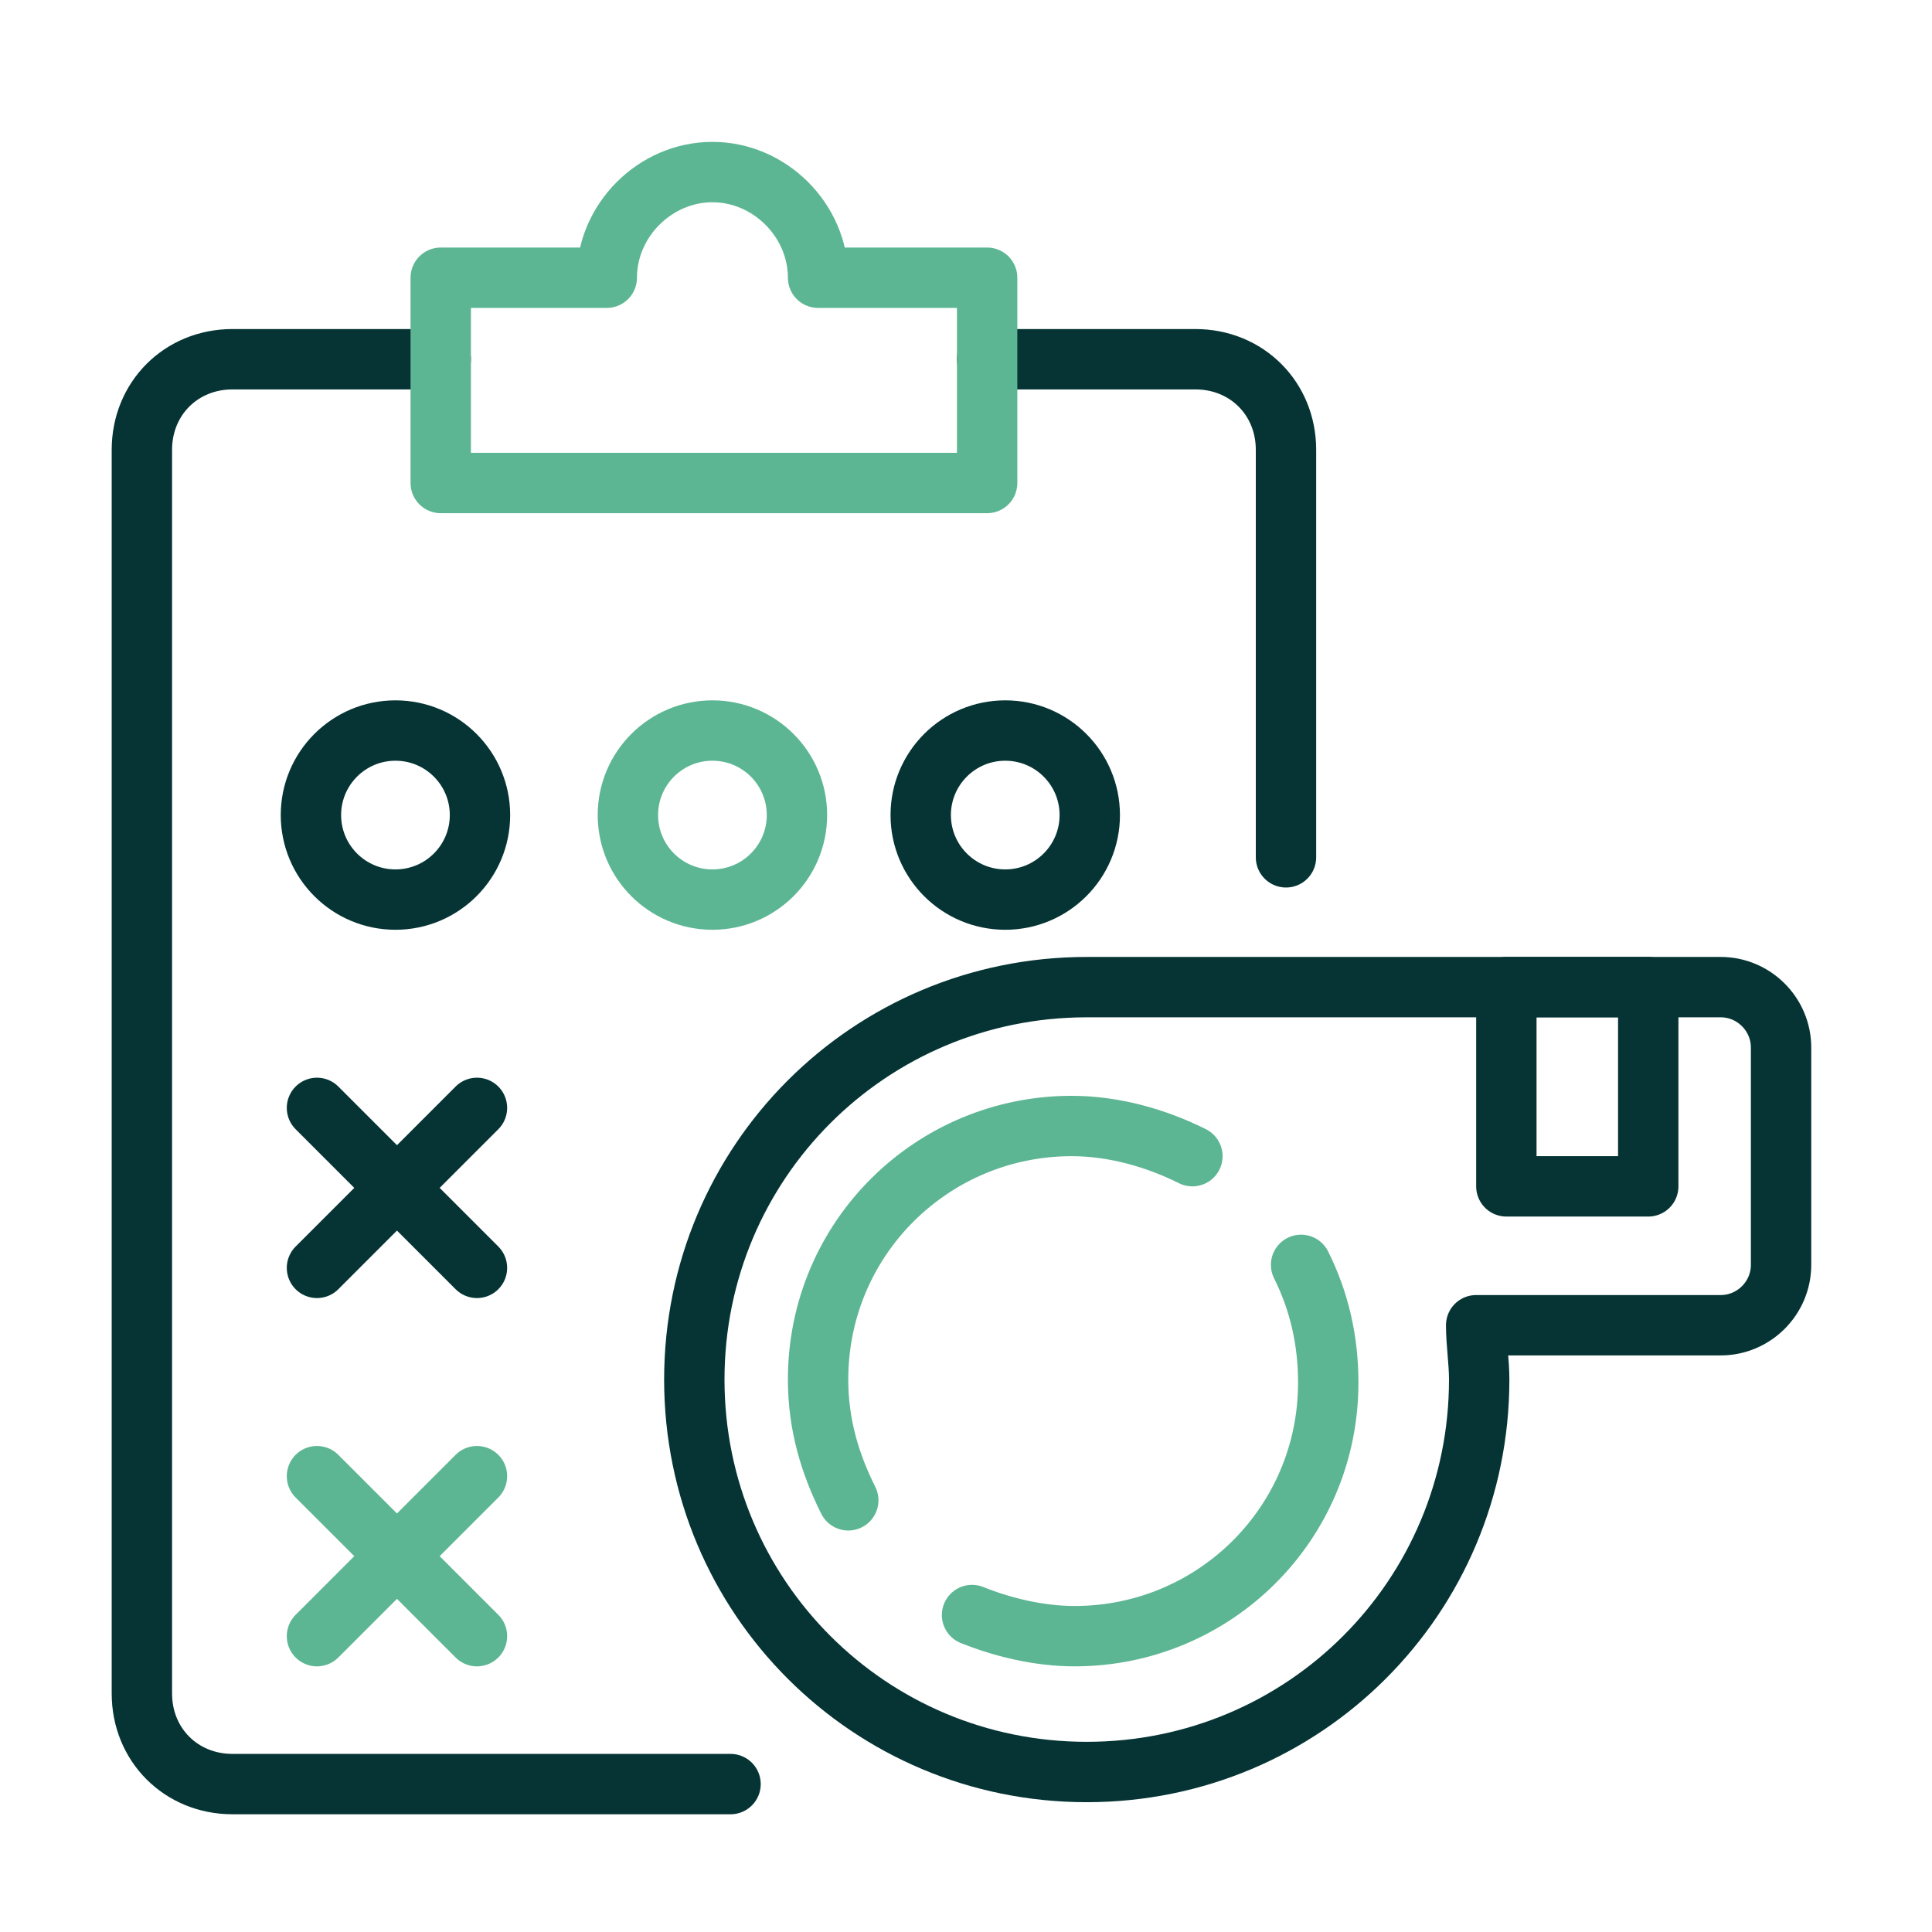 <?xml version="1.0" encoding="UTF-8"?>
<!-- Generator: Adobe Illustrator 28.0.0, SVG Export Plug-In . SVG Version: 6.00 Build 0)  -->
<svg xmlns="http://www.w3.org/2000/svg" xmlns:xlink="http://www.w3.org/1999/xlink" version="1.1" id="Layer_1" x="0px" y="0px" viewBox="0 0 64 64" style="enable-background:new 0 0 64 64;" xml:space="preserve">
<style type="text/css">
	.st0{fill:none;stroke:#5DB693;stroke-width:2;stroke-linecap:round;stroke-linejoin:round;stroke-miterlimit:10;}
	.st1{fill:none;stroke:#063434;stroke-width:2;stroke-linecap:round;stroke-linejoin:round;stroke-miterlimit:10;}
	.st2{fill:#063434;}
</style>
<path class="st1" d="M32.7,11.9h6.9c1.7,0,3,1.3,3,3v13.5"></path>
<path class="st1" d="M24.2,59.1H7.7c-1.7,0-3-1.3-3-3V14.9c0-1.7,1.3-3,3-3h6.9"></path>
<path class="st1" d="M57,32.7H36c-7.2,0-13,5.8-13,13s5.8,13,13,13s13-5.8,13-13c0-0.6-0.1-1.2-0.1-1.8H57c1.1,0,2-0.9,2-2v-7.2  C59,33.6,58.1,32.7,57,32.7z"></path>
<rect x="49.9" y="32.7" class="st1" width="4.7" height="6.6"></rect>
<circle class="st1" cx="13.1" cy="27" r="2.8"></circle>
<circle class="st1" cx="33.3" cy="27" r="2.8"></circle>
<line class="st1" x1="10.5" y1="36.7" x2="15.8" y2="42"></line>
<line class="st1" x1="15.8" y1="36.7" x2="10.5" y2="42"></line>
<path class="st0" d="M27.1,9.2c0-1.9-1.6-3.5-3.5-3.5c-1.9,0-3.5,1.6-3.5,3.5h-5.5V16h18.1V9.2H27.1z"></path>
<path class="st0" d="M28.1,49.7c-0.6-1.2-1-2.5-1-4c0-4.7,3.8-8.4,8.4-8.4c1.4,0,2.8,0.4,4,1"></path>
<path class="st0" d="M43.1,41.9c0.6,1.2,0.9,2.5,0.9,3.9c0,4.7-3.8,8.4-8.4,8.4c-1.2,0-2.4-0.3-3.4-0.7"></path>
<circle class="st0" cx="23.6" cy="27" r="2.8"></circle>
<line class="st0" x1="10.5" y1="48.9" x2="15.8" y2="54.2"></line>
<line class="st0" x1="15.8" y1="48.9" x2="10.5" y2="54.2"></line>
</svg>
